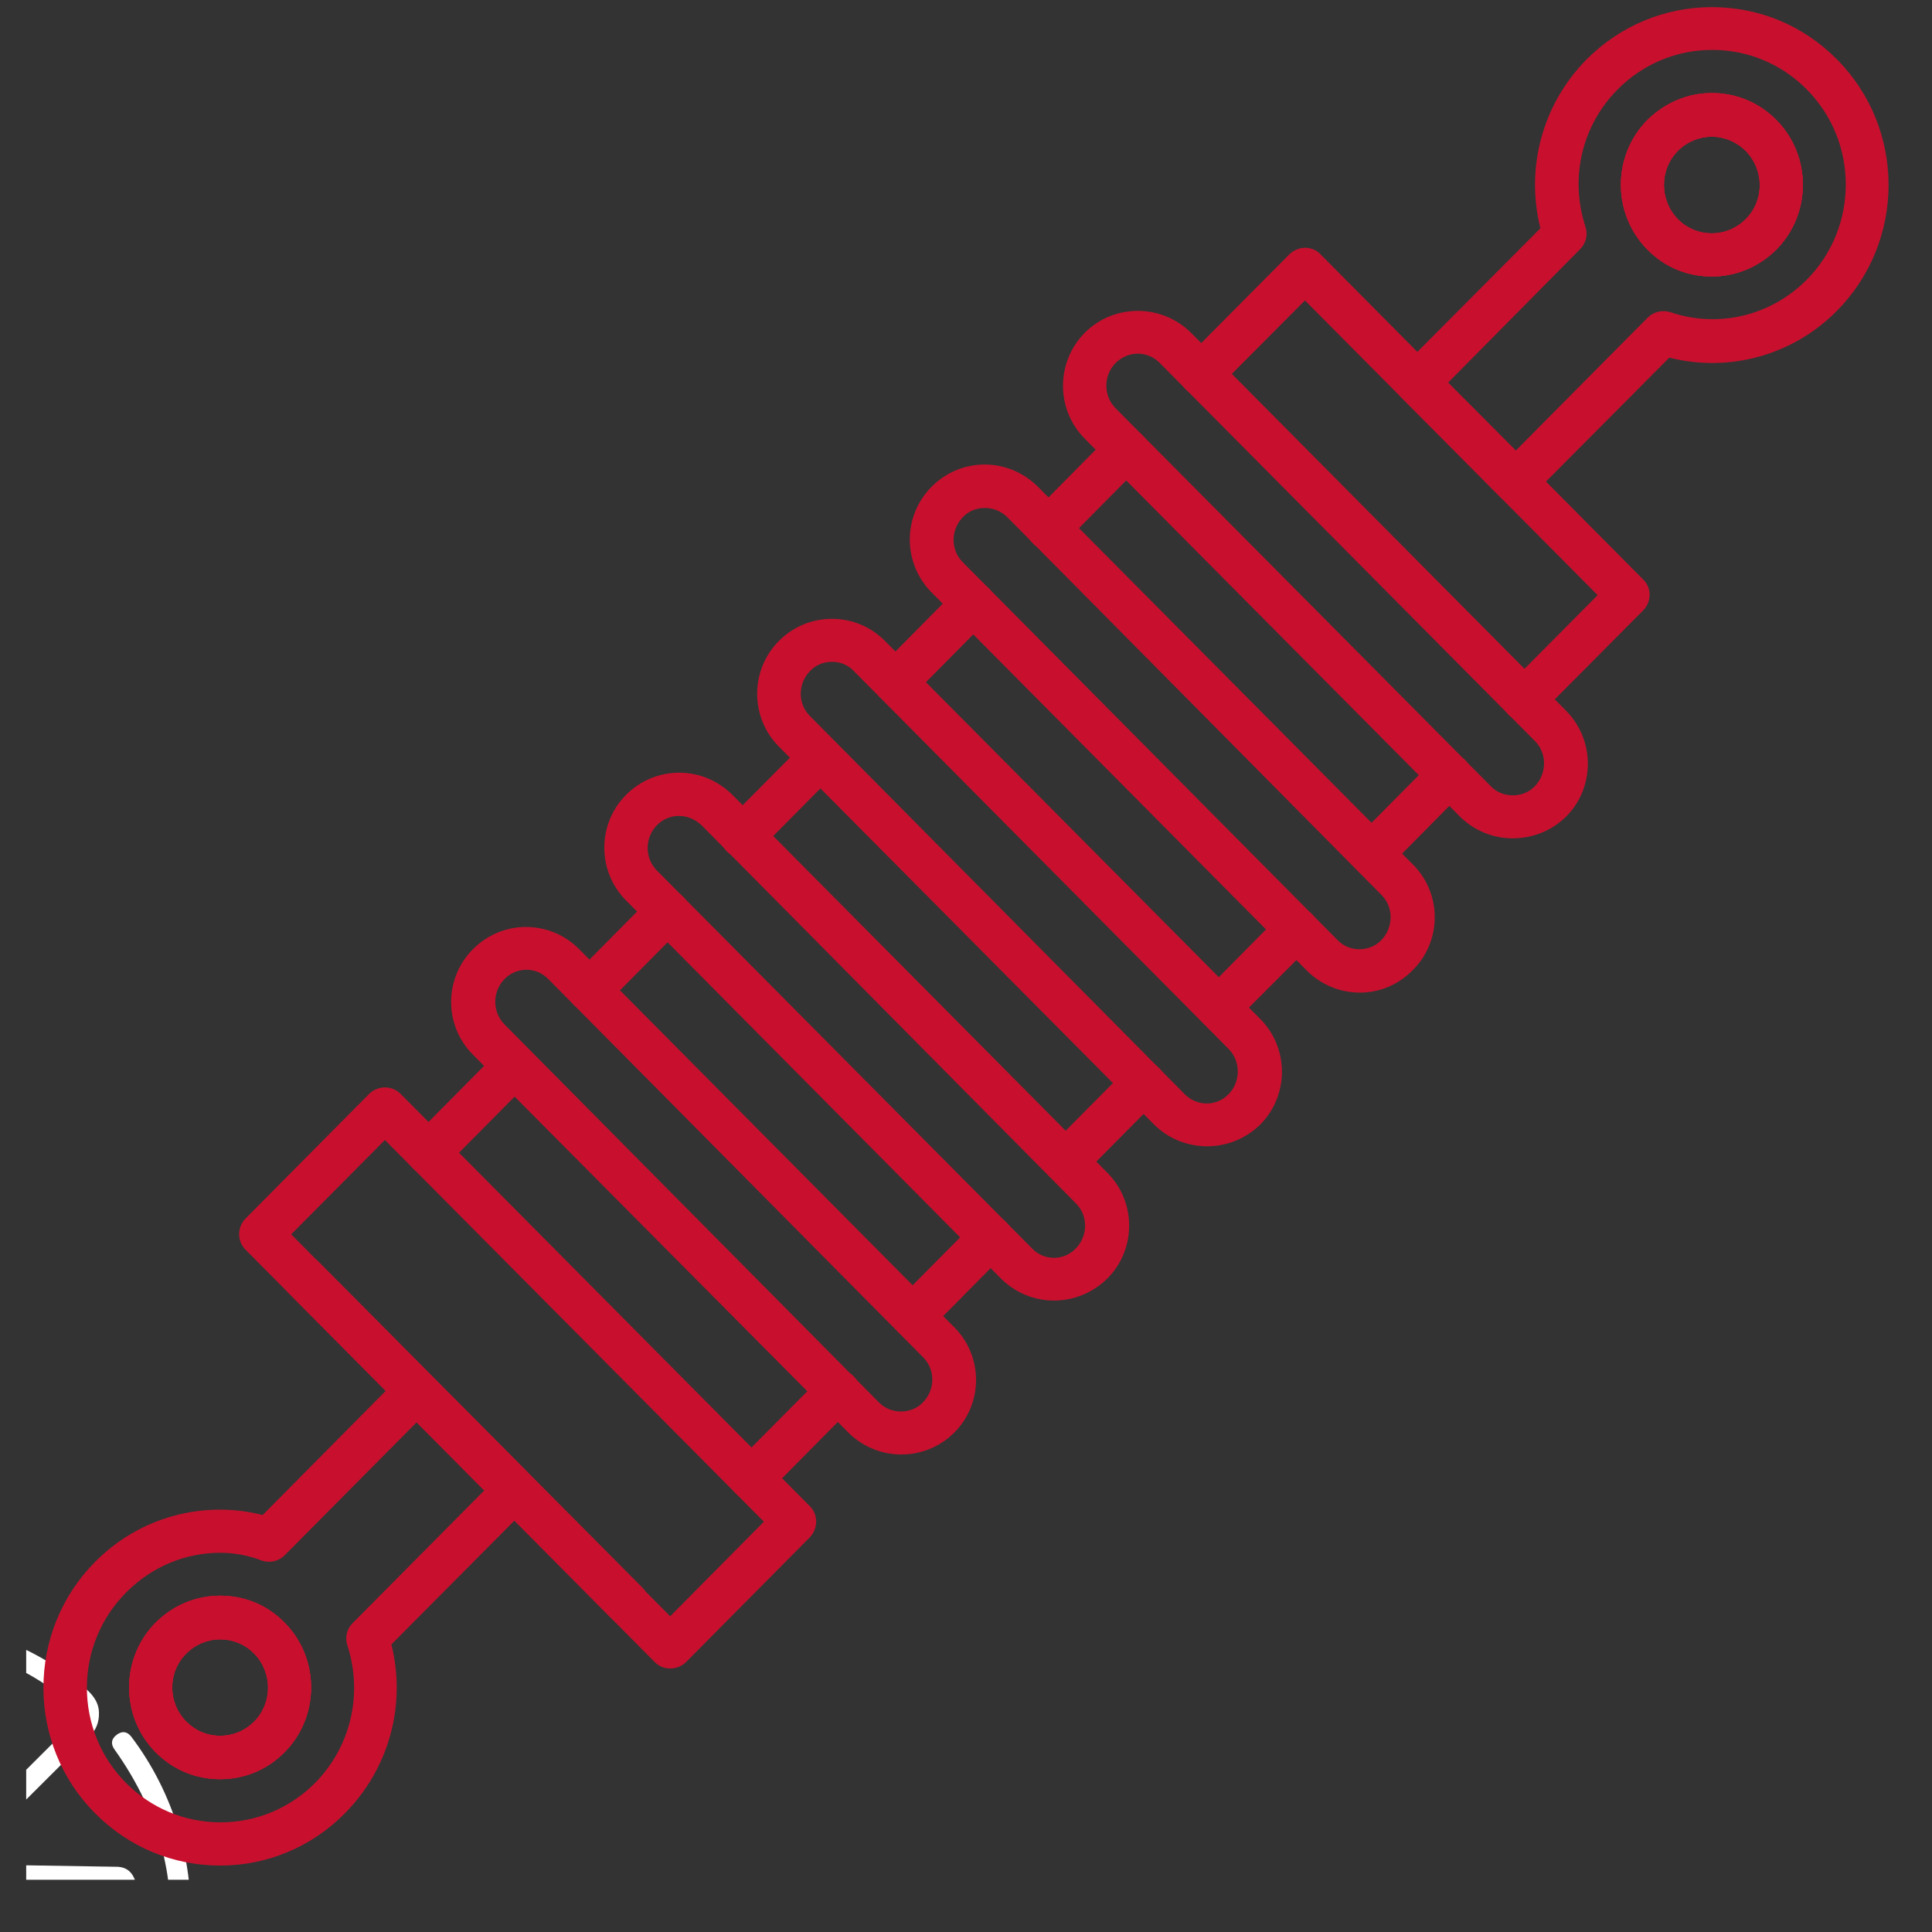 <?xml version="1.0" encoding="UTF-8"?>
<svg xmlns="http://www.w3.org/2000/svg" xmlns:xlink="http://www.w3.org/1999/xlink" width="48" zoomAndPan="magnify" viewBox="0 0 36 36" height="48" preserveAspectRatio="xMidYMid meet" version="1.2">
  <rect x="0" y="0" width="36" height="36" fill="#333333" stroke="none"/>
  <defs>
    <clipPath id="9c0f2431bf">
      <path d="M 0.488 34 L 3 34 L 3 35.027 L 0.488 35.027 Z M 0.488 34 "></path>
    </clipPath>
    <clipPath id="a4b75a5784">
      <path d="M 0.488 30 L 4 30 L 4 35.027 L 0.488 35.027 Z M 0.488 30 "></path>
    </clipPath>
    <clipPath id="181ad27265">
      <path d="M 26 0.133 L 35.512 0.133 L 35.512 10 L 26 10 Z M 26 0.133 "></path>
    </clipPath>
    <clipPath id="9c63068ace">
      <path d="M 0.488 25 L 10 25 L 10 35 L 0.488 35 Z M 0.488 25 "></path>
    </clipPath>
  </defs>
  <g id="7e22a53214">
    <g clip-rule="nonzero" clip-path="url(#9c0f2431bf)">
      <path style=" stroke:none;fill-rule:nonzero;fill:#ffffff;fill-opacity:1;" d="M -0.836 35.125 L -1.316 35.609 C -1.312 35.844 -1.32 36.352 -1.316 36.582 L -0.457 36.555 C -0.359 36.551 -0.277 36.508 -0.215 36.434 L 0.332 35.789 L 0.609 36.348 C 0.664 36.461 0.75 36.527 0.871 36.543 C 1.094 36.59 1.254 36.316 1.379 36.184 C 1.488 36.328 1.621 36.617 1.844 36.602 C 1.93 36.602 2.004 36.57 2.066 36.512 L 2.648 35.98 C 2.785 35.844 2.812 35.688 2.734 35.516 L 2.5 34.996 C 2.441 34.863 2.34 34.793 2.195 34.785 L -0.449 34.742 Z M -0.836 35.125 "></path>
    </g>
    <g clip-rule="nonzero" clip-path="url(#a4b75a5784)">
      <path style=" stroke:none;fill-rule:nonzero;fill:#ffffff;fill-opacity:1;" d="M 2.445 32.359 C 2.367 32.262 2.277 32.25 2.176 32.324 C 2.074 32.402 2.059 32.492 2.133 32.598 C 5.668 37.539 -0.539 43.355 -5.242 39.516 C -5.336 39.43 -5.34 39.34 -5.246 39.25 L -4.039 38.047 C -3.164 37.176 -2.195 36.207 -1.316 35.336 C -1.18 35.199 -0.859 34.871 -0.719 34.734 L 1.676 32.348 C 1.793 32.23 1.848 32.086 1.844 31.918 C 1.844 31.633 1.598 31.457 1.387 31.301 C 0.863 30.898 0.281 30.605 -0.352 30.414 C -0.984 30.227 -1.633 30.152 -2.293 30.195 C -2.953 30.242 -3.582 30.398 -4.184 30.672 C -4.789 30.945 -5.324 31.316 -5.789 31.785 C -6.258 32.25 -6.629 32.785 -6.906 33.387 C -7.18 33.988 -7.34 34.617 -7.387 35.277 C -7.434 35.938 -7.363 36.586 -7.176 37.219 C -6.988 37.852 -6.691 38.434 -6.293 38.961 C -6.215 39.066 -6.125 39.078 -6.02 39 C -5.914 38.922 -5.902 38.828 -5.98 38.727 C -6.473 38.07 -6.789 37.34 -6.93 36.531 C -7.07 35.723 -7.016 34.93 -6.773 34.148 C -5.809 30.828 -1.57 29.48 1.152 31.609 C 1.254 31.711 1.434 31.777 1.453 31.934 C 1.457 31.988 1.438 32.031 1.398 32.07 L -1.266 34.727 C -1.527 34.988 -1.84 35.297 -2.102 35.559 C -2.719 36.176 -3.387 36.844 -4.004 37.457 C -4.141 37.594 -4.508 37.961 -4.641 38.09 L -5.523 38.973 C -5.883 39.359 -5.621 39.781 -5.238 40.023 C -4.711 40.422 -4.129 40.715 -3.496 40.906 C -2.863 41.098 -2.215 41.168 -1.555 41.125 C -0.898 41.078 -0.266 40.922 0.336 40.648 C 0.938 40.375 1.473 40.004 1.941 39.539 C 2.41 39.07 2.781 38.535 3.059 37.934 C 3.332 37.332 3.492 36.703 3.539 36.043 C 3.586 35.383 3.516 34.738 3.328 34.102 C 3.137 33.469 2.844 32.887 2.445 32.359 Z M 2.445 32.359 "></path>
    </g>
    <path style=" stroke:none;fill-rule:nonzero;fill:#c8102e;fill-opacity:1;" d="M 31.898 5.152 C 31.441 5.152 31.02 4.98 30.695 4.648 C 30.039 3.984 30.039 2.902 30.695 2.238 C 31.02 1.918 31.441 1.734 31.898 1.734 C 32.355 1.734 32.777 1.91 33.102 2.238 C 33.758 2.902 33.758 3.984 33.102 4.648 C 32.777 4.973 32.348 5.152 31.898 5.152 Z M 32.812 4.367 Z M 31.898 2.547 C 31.664 2.547 31.434 2.641 31.266 2.809 C 30.918 3.16 30.918 3.73 31.266 4.086 C 31.434 4.254 31.656 4.348 31.898 4.348 C 32.133 4.348 32.359 4.254 32.527 4.086 C 32.879 3.738 32.879 3.168 32.527 2.809 C 32.355 2.641 32.133 2.547 31.898 2.547 Z M 31.898 2.547 "></path>
    <g clip-rule="nonzero" clip-path="url(#181ad27265)">
      <path style=" stroke:none;fill-rule:nonzero;fill:#c8102e;fill-opacity:1;" d="M 28.238 9.375 C 28.133 9.375 28.031 9.336 27.949 9.254 L 26.125 7.418 C 25.969 7.262 25.969 7.008 26.125 6.844 L 28.703 4.254 C 28.422 3.125 28.742 1.938 29.566 1.105 C 30.191 0.48 31.02 0.133 31.898 0.133 C 32.777 0.133 33.602 0.473 34.227 1.105 C 35.512 2.395 35.512 4.496 34.227 5.793 C 33.402 6.625 32.219 6.945 31.105 6.664 L 28.527 9.254 C 28.453 9.328 28.348 9.375 28.238 9.375 Z M 26.984 7.129 L 28.246 8.395 L 30.703 5.918 C 30.809 5.812 30.973 5.77 31.121 5.816 C 32.02 6.121 32.992 5.887 33.664 5.215 C 34.637 4.234 34.637 2.641 33.664 1.664 C 33.195 1.191 32.57 0.93 31.906 0.93 C 31.238 0.93 30.617 1.191 30.145 1.664 C 29.473 2.34 29.246 3.32 29.543 4.227 C 29.59 4.367 29.555 4.527 29.449 4.637 Z M 31.898 5.152 C 31.441 5.152 31.02 4.98 30.695 4.648 C 30.039 3.984 30.039 2.902 30.695 2.238 C 31.02 1.918 31.441 1.734 31.898 1.734 C 32.355 1.734 32.777 1.91 33.102 2.238 C 33.758 2.902 33.758 3.984 33.102 4.648 C 32.777 4.973 32.348 5.152 31.898 5.152 Z M 31.898 2.547 C 31.664 2.547 31.434 2.641 31.266 2.809 C 30.918 3.16 30.918 3.73 31.266 4.086 C 31.434 4.254 31.656 4.348 31.898 4.348 C 32.141 4.348 32.359 4.254 32.527 4.086 C 32.879 3.738 32.879 3.168 32.527 2.809 C 32.355 2.641 32.133 2.547 31.898 2.547 Z M 31.898 2.547 "></path>
    </g>
    <path style=" stroke:none;fill-rule:nonzero;fill:#c8102e;fill-opacity:1;" d="M 31.898 5.152 C 31.441 5.152 31.02 4.98 30.695 4.648 C 30.039 3.984 30.039 2.902 30.695 2.238 C 31.02 1.918 31.441 1.734 31.898 1.734 C 32.355 1.734 32.777 1.91 33.102 2.238 C 33.758 2.902 33.758 3.984 33.102 4.648 C 32.777 4.973 32.348 5.152 31.898 5.152 Z M 32.812 4.367 Z M 31.898 2.547 C 31.664 2.547 31.434 2.641 31.266 2.809 C 30.918 3.16 30.918 3.73 31.266 4.086 C 31.434 4.254 31.656 4.348 31.898 4.348 C 32.133 4.348 32.359 4.254 32.527 4.086 C 32.879 3.738 32.879 3.168 32.527 2.809 C 32.355 2.641 32.133 2.547 31.898 2.547 Z M 31.898 2.547 "></path>
    <g clip-rule="nonzero" clip-path="url(#9c63068ace)">
      <path style=" stroke:none;fill-rule:nonzero;fill:#c8102e;fill-opacity:1;" d="M 4.102 34.762 C 3.223 34.762 2.398 34.418 1.773 33.789 C 0.488 32.5 0.488 30.398 1.773 29.102 C 2.598 28.27 3.781 27.949 4.895 28.23 L 7.465 25.637 C 7.539 25.562 7.648 25.516 7.754 25.516 C 7.863 25.516 7.961 25.559 8.043 25.637 L 9.871 27.477 C 10.023 27.633 10.023 27.887 9.871 28.047 L 7.293 30.641 C 7.574 31.77 7.25 32.957 6.426 33.789 C 5.809 34.414 4.98 34.762 4.102 34.762 Z M 4.102 28.934 C 3.457 28.934 2.828 29.191 2.352 29.672 C 1.375 30.652 1.375 32.246 2.352 33.227 C 2.82 33.695 3.445 33.957 4.109 33.957 C 4.773 33.957 5.398 33.695 5.867 33.227 C 6.539 32.547 6.766 31.566 6.473 30.66 C 6.426 30.52 6.457 30.359 6.566 30.25 L 9.023 27.773 L 7.762 26.504 L 5.305 28.98 C 5.195 29.09 5.035 29.129 4.887 29.082 C 4.625 28.98 4.363 28.934 4.102 28.934 Z M 4.102 33.152 C 3.645 33.152 3.223 32.977 2.898 32.648 C 2.242 31.984 2.242 30.902 2.898 30.238 C 3.223 29.914 3.645 29.734 4.102 29.734 C 4.559 29.734 4.98 29.906 5.305 30.238 C 5.961 30.902 5.961 31.984 5.305 32.648 C 4.98 32.977 4.559 33.152 4.102 33.152 Z M 4.102 30.547 C 3.867 30.547 3.641 30.641 3.473 30.809 C 3.121 31.156 3.121 31.727 3.473 32.082 C 3.641 32.25 3.859 32.344 4.102 32.344 C 4.344 32.344 4.566 32.25 4.734 32.082 C 5.082 31.734 5.082 31.164 4.734 30.809 C 4.566 30.641 4.344 30.547 4.102 30.547 Z M 4.102 30.547 "></path>
    </g>
    <path style=" stroke:none;fill-rule:nonzero;fill:#c8102e;fill-opacity:1;" d="M 4.102 33.152 C 3.645 33.152 3.223 32.977 2.898 32.648 C 2.242 31.984 2.242 30.902 2.898 30.238 C 3.223 29.914 3.645 29.734 4.102 29.734 C 4.559 29.734 4.98 29.906 5.305 30.238 C 5.961 30.902 5.961 31.984 5.305 32.648 C 4.98 32.977 4.559 33.152 4.102 33.152 Z M 4.102 30.547 C 3.867 30.547 3.641 30.641 3.473 30.809 C 3.121 31.156 3.121 31.727 3.473 32.082 C 3.641 32.25 3.859 32.344 4.102 32.344 C 4.344 32.344 4.566 32.25 4.734 32.082 C 5.082 31.734 5.082 31.164 4.734 30.809 C 4.566 30.641 4.344 30.547 4.102 30.547 Z M 3.188 30.527 Z M 3.188 30.527 "></path>
    <path style=" stroke:none;fill-rule:nonzero;fill:#c8102e;fill-opacity:1;" d="M 4.102 33.152 C 3.645 33.152 3.223 32.977 2.898 32.648 C 2.242 31.984 2.242 30.902 2.898 30.238 C 3.223 29.914 3.645 29.734 4.102 29.734 C 4.559 29.734 4.98 29.906 5.305 30.238 C 5.961 30.902 5.961 31.984 5.305 32.648 C 4.98 32.977 4.559 33.152 4.102 33.152 Z M 4.102 30.547 C 3.867 30.547 3.641 30.641 3.473 30.809 C 3.121 31.156 3.121 31.727 3.473 32.082 C 3.641 32.25 3.859 32.344 4.102 32.344 C 4.344 32.344 4.566 32.25 4.734 32.082 C 5.082 31.734 5.082 31.164 4.734 30.809 C 4.566 30.641 4.344 30.547 4.102 30.547 Z M 3.188 30.527 Z M 3.188 30.527 "></path>
    <path style=" stroke:none;fill-rule:nonzero;fill:#c8102e;fill-opacity:1;" d="M 28.184 15.621 C 27.816 15.621 27.461 15.473 27.199 15.211 L 20.215 8.176 C 19.672 7.633 19.672 6.746 20.215 6.199 C 20.477 5.938 20.828 5.793 21.203 5.793 C 21.57 5.793 21.926 5.938 22.191 6.199 L 29.18 13.242 C 29.723 13.789 29.723 14.676 29.18 15.219 C 28.91 15.48 28.562 15.621 28.184 15.621 Z M 27.777 14.648 C 27.883 14.762 28.031 14.82 28.191 14.82 C 28.348 14.82 28.492 14.762 28.602 14.648 C 28.828 14.41 28.828 14.035 28.602 13.809 L 21.613 6.766 C 21.504 6.652 21.355 6.59 21.203 6.59 C 21.047 6.59 20.902 6.652 20.785 6.766 C 20.559 7 20.559 7.375 20.785 7.605 Z M 27.777 14.648 "></path>
    <path style=" stroke:none;fill-rule:nonzero;fill:#c8102e;fill-opacity:1;" d="M 25.34 18.496 C 24.969 18.496 24.613 18.348 24.352 18.086 L 17.363 11.043 C 16.816 10.496 16.816 9.613 17.363 9.066 C 17.625 8.805 17.973 8.656 18.348 8.656 C 18.719 8.656 19.074 8.805 19.336 9.066 L 26.324 16.105 C 26.871 16.648 26.871 17.535 26.324 18.078 C 26.059 18.348 25.707 18.496 25.34 18.496 Z M 18.348 9.465 C 18.195 9.465 18.047 9.523 17.941 9.637 C 17.711 9.875 17.711 10.25 17.941 10.477 L 24.922 17.516 C 25.031 17.629 25.176 17.688 25.332 17.688 C 25.484 17.688 25.633 17.629 25.742 17.516 C 25.969 17.277 25.969 16.902 25.742 16.676 L 18.766 9.633 C 18.652 9.523 18.504 9.465 18.348 9.465 Z M 18.348 9.465 "></path>
    <path style=" stroke:none;fill-rule:nonzero;fill:#c8102e;fill-opacity:1;" d="M 22.492 21.359 C 22.121 21.359 21.766 21.215 21.504 20.953 L 14.516 13.914 C 13.973 13.371 13.973 12.484 14.516 11.941 C 14.777 11.68 15.125 11.531 15.504 11.531 C 15.879 11.531 16.227 11.68 16.488 11.941 L 23.48 18.984 C 24.023 19.527 24.023 20.414 23.48 20.957 C 23.211 21.219 22.859 21.359 22.492 21.359 Z M 22.074 20.387 C 22.184 20.5 22.332 20.562 22.484 20.562 C 22.641 20.562 22.785 20.5 22.895 20.387 C 23.121 20.152 23.121 19.777 22.895 19.547 L 15.91 12.504 C 15.805 12.391 15.656 12.332 15.504 12.332 C 15.348 12.332 15.199 12.391 15.094 12.504 C 14.863 12.742 14.863 13.117 15.094 13.344 Z M 22.074 20.387 "></path>
    <path style=" stroke:none;fill-rule:nonzero;fill:#c8102e;fill-opacity:1;" d="M 19.637 24.234 C 19.27 24.234 18.914 24.086 18.652 23.824 L 11.668 16.781 C 11.125 16.238 11.125 15.352 11.668 14.809 C 11.93 14.547 12.281 14.398 12.656 14.398 C 13.031 14.398 13.379 14.547 13.645 14.809 L 20.633 21.852 C 21.176 22.395 21.176 23.281 20.633 23.824 C 20.363 24.086 20.016 24.234 19.637 24.234 Z M 12.648 15.203 C 12.496 15.203 12.348 15.266 12.238 15.379 C 12.012 15.613 12.012 15.988 12.238 16.219 L 19.23 23.262 C 19.336 23.375 19.484 23.438 19.637 23.438 C 19.793 23.438 19.941 23.375 20.047 23.262 C 20.277 23.027 20.277 22.648 20.047 22.422 L 13.066 15.371 C 12.949 15.266 12.809 15.203 12.648 15.203 Z M 12.648 15.203 "></path>
    <path style=" stroke:none;fill-rule:nonzero;fill:#c8102e;fill-opacity:1;" d="M 16.793 27.102 C 16.422 27.102 16.066 26.953 15.805 26.691 L 8.816 19.656 C 8.27 19.113 8.27 18.227 8.816 17.684 C 9.078 17.422 9.426 17.273 9.801 17.273 C 10.18 17.273 10.527 17.422 10.789 17.684 L 17.777 24.727 C 18.324 25.27 18.324 26.156 17.777 26.699 C 17.512 26.961 17.16 27.102 16.793 27.102 Z M 16.375 26.129 C 16.484 26.242 16.629 26.301 16.793 26.301 C 16.945 26.301 17.094 26.242 17.199 26.129 C 17.43 25.895 17.43 25.516 17.199 25.289 L 10.219 18.246 C 10.109 18.133 9.965 18.07 9.809 18.07 C 9.656 18.07 9.508 18.133 9.398 18.246 C 9.172 18.48 9.172 18.855 9.398 19.086 Z M 16.375 26.129 "></path>
    <path style=" stroke:none;fill-rule:nonzero;fill:#c8102e;fill-opacity:1;" d="M 28.398 13.438 C 28.301 13.438 28.191 13.398 28.117 13.324 C 27.957 13.172 27.957 12.914 28.117 12.754 L 29.77 11.09 L 24.316 5.598 L 22.668 7.254 C 22.512 7.418 22.258 7.418 22.094 7.254 C 21.934 7.102 21.934 6.844 22.094 6.684 L 24.027 4.738 C 24.102 4.664 24.211 4.617 24.316 4.617 C 24.426 4.617 24.527 4.656 24.605 4.738 L 30.621 10.801 C 30.777 10.953 30.777 11.211 30.621 11.371 L 28.688 13.316 C 28.609 13.398 28.508 13.438 28.398 13.438 Z M 28.398 13.438 "></path>
    <path style=" stroke:none;fill-rule:nonzero;fill:#c8102e;fill-opacity:1;" d="M 16.684 13.109 C 16.582 13.109 16.477 13.07 16.402 12.996 C 16.242 12.84 16.242 12.586 16.402 12.426 L 17.852 10.961 C 18.008 10.801 18.262 10.801 18.422 10.961 C 18.586 11.117 18.586 11.371 18.422 11.531 L 16.973 12.996 C 16.891 13.07 16.785 13.109 16.684 13.109 Z M 16.684 13.109 "></path>
    <path style=" stroke:none;fill-rule:nonzero;fill:#c8102e;fill-opacity:1;" d="M 22.707 19.18 C 22.605 19.18 22.5 19.141 22.426 19.066 C 22.262 18.91 22.262 18.656 22.426 18.496 L 23.875 17.031 C 24.027 16.871 24.285 16.871 24.445 17.031 C 24.605 17.184 24.605 17.441 24.445 17.602 L 22.988 19.059 C 22.906 19.141 22.809 19.18 22.707 19.18 Z M 22.707 19.18 "></path>
    <path style=" stroke:none;fill-rule:nonzero;fill:#c8102e;fill-opacity:1;" d="M 10.984 18.852 C 10.883 18.852 10.777 18.809 10.703 18.734 C 10.539 18.582 10.539 18.328 10.703 18.164 L 12.152 16.703 C 12.305 16.539 12.562 16.539 12.723 16.703 C 12.883 16.855 12.883 17.109 12.723 17.273 L 11.273 18.734 C 11.191 18.809 11.09 18.852 10.984 18.852 Z M 10.984 18.852 "></path>
    <path style=" stroke:none;fill-rule:nonzero;fill:#c8102e;fill-opacity:1;" d="M 17.008 24.918 C 16.906 24.918 16.797 24.879 16.723 24.805 C 16.562 24.652 16.562 24.395 16.723 24.234 L 18.176 22.77 C 18.328 22.609 18.586 22.609 18.746 22.77 C 18.906 22.926 18.906 23.18 18.746 23.34 L 17.297 24.805 C 17.215 24.879 17.105 24.918 17.008 24.918 Z M 17.008 24.918 "></path>
    <path style=" stroke:none;fill-rule:nonzero;fill:#c8102e;fill-opacity:1;" d="M 7.977 21.887 C 7.875 21.887 7.77 21.844 7.695 21.77 C 7.531 21.617 7.531 21.359 7.695 21.199 L 9.305 19.574 C 9.461 19.414 9.715 19.414 9.875 19.574 C 10.039 19.73 10.039 19.984 9.875 20.145 L 8.266 21.77 C 8.184 21.844 8.078 21.887 7.977 21.887 Z M 7.977 21.887 "></path>
    <path style=" stroke:none;fill-rule:nonzero;fill:#c8102e;fill-opacity:1;" d="M 14 27.949 C 13.898 27.949 13.789 27.906 13.715 27.832 C 13.555 27.68 13.555 27.426 13.715 27.262 L 15.328 25.637 C 15.48 25.477 15.738 25.477 15.898 25.637 C 16.059 25.793 16.059 26.047 15.898 26.207 L 14.289 27.832 C 14.199 27.906 14.098 27.949 14 27.949 Z M 14 27.949 "></path>
    <path style=" stroke:none;fill-rule:nonzero;fill:#c8102e;fill-opacity:1;" d="M 11.684 30.277 C 11.582 30.277 11.473 30.238 11.395 30.156 L 5.379 24.094 C 5.223 23.934 5.223 23.684 5.379 23.523 C 5.539 23.367 5.793 23.367 5.949 23.523 L 11.973 29.586 C 12.125 29.746 12.125 29.996 11.973 30.156 C 11.891 30.238 11.789 30.277 11.684 30.277 Z M 11.684 30.277 "></path>
    <path style=" stroke:none;fill-rule:nonzero;fill:#c8102e;fill-opacity:1;" d="M 13.832 15.984 C 13.73 15.984 13.621 15.941 13.547 15.867 C 13.387 15.715 13.387 15.461 13.547 15.297 L 15 13.836 C 15.152 13.672 15.41 13.672 15.57 13.836 C 15.73 13.988 15.73 14.246 15.57 14.406 L 14.121 15.867 C 14.039 15.941 13.938 15.984 13.832 15.984 Z M 13.832 15.984 "></path>
    <path style=" stroke:none;fill-rule:nonzero;fill:#c8102e;fill-opacity:1;" d="M 19.852 22.047 C 19.754 22.047 19.645 22.004 19.57 21.934 C 19.41 21.777 19.41 21.523 19.57 21.359 L 21.02 19.898 C 21.176 19.734 21.43 19.734 21.594 19.898 C 21.754 20.051 21.754 20.309 21.594 20.469 L 20.141 21.934 C 20.062 22.004 19.961 22.047 19.852 22.047 Z M 19.852 22.047 "></path>
    <path style=" stroke:none;fill-rule:nonzero;fill:#c8102e;fill-opacity:1;" d="M 19.531 10.242 C 19.43 10.242 19.324 10.203 19.25 10.129 C 19.086 9.973 19.086 9.719 19.25 9.559 L 20.699 8.094 C 20.852 7.934 21.109 7.934 21.27 8.094 C 21.43 8.25 21.43 8.504 21.27 8.664 L 19.82 10.129 C 19.738 10.203 19.637 10.242 19.531 10.242 Z M 19.531 10.242 "></path>
    <path style=" stroke:none;fill-rule:nonzero;fill:#c8102e;fill-opacity:1;" d="M 25.555 16.305 C 25.453 16.305 25.344 16.266 25.27 16.191 C 25.109 16.035 25.109 15.781 25.27 15.621 L 26.723 14.156 C 26.875 13.996 27.133 13.996 27.293 14.156 C 27.453 14.312 27.453 14.566 27.293 14.727 L 25.844 16.191 C 25.762 16.266 25.652 16.305 25.555 16.305 Z M 25.555 16.305 "></path>
    <path style=" stroke:none;fill-rule:nonzero;fill:#c8102e;fill-opacity:1;" d="M 12.488 31.09 C 12.379 31.09 12.281 31.051 12.199 30.969 L 4.57 23.281 C 4.418 23.125 4.418 22.871 4.57 22.711 L 6.883 20.379 C 6.957 20.309 7.062 20.262 7.172 20.262 C 7.277 20.262 7.379 20.301 7.461 20.379 L 15.094 28.07 C 15.246 28.223 15.246 28.477 15.094 28.641 L 12.785 30.969 C 12.703 31.051 12.594 31.09 12.488 31.09 Z M 5.426 23 L 12.488 30.117 L 14.234 28.355 L 7.172 21.242 Z M 5.426 23 "></path>
  </g>
</svg>
